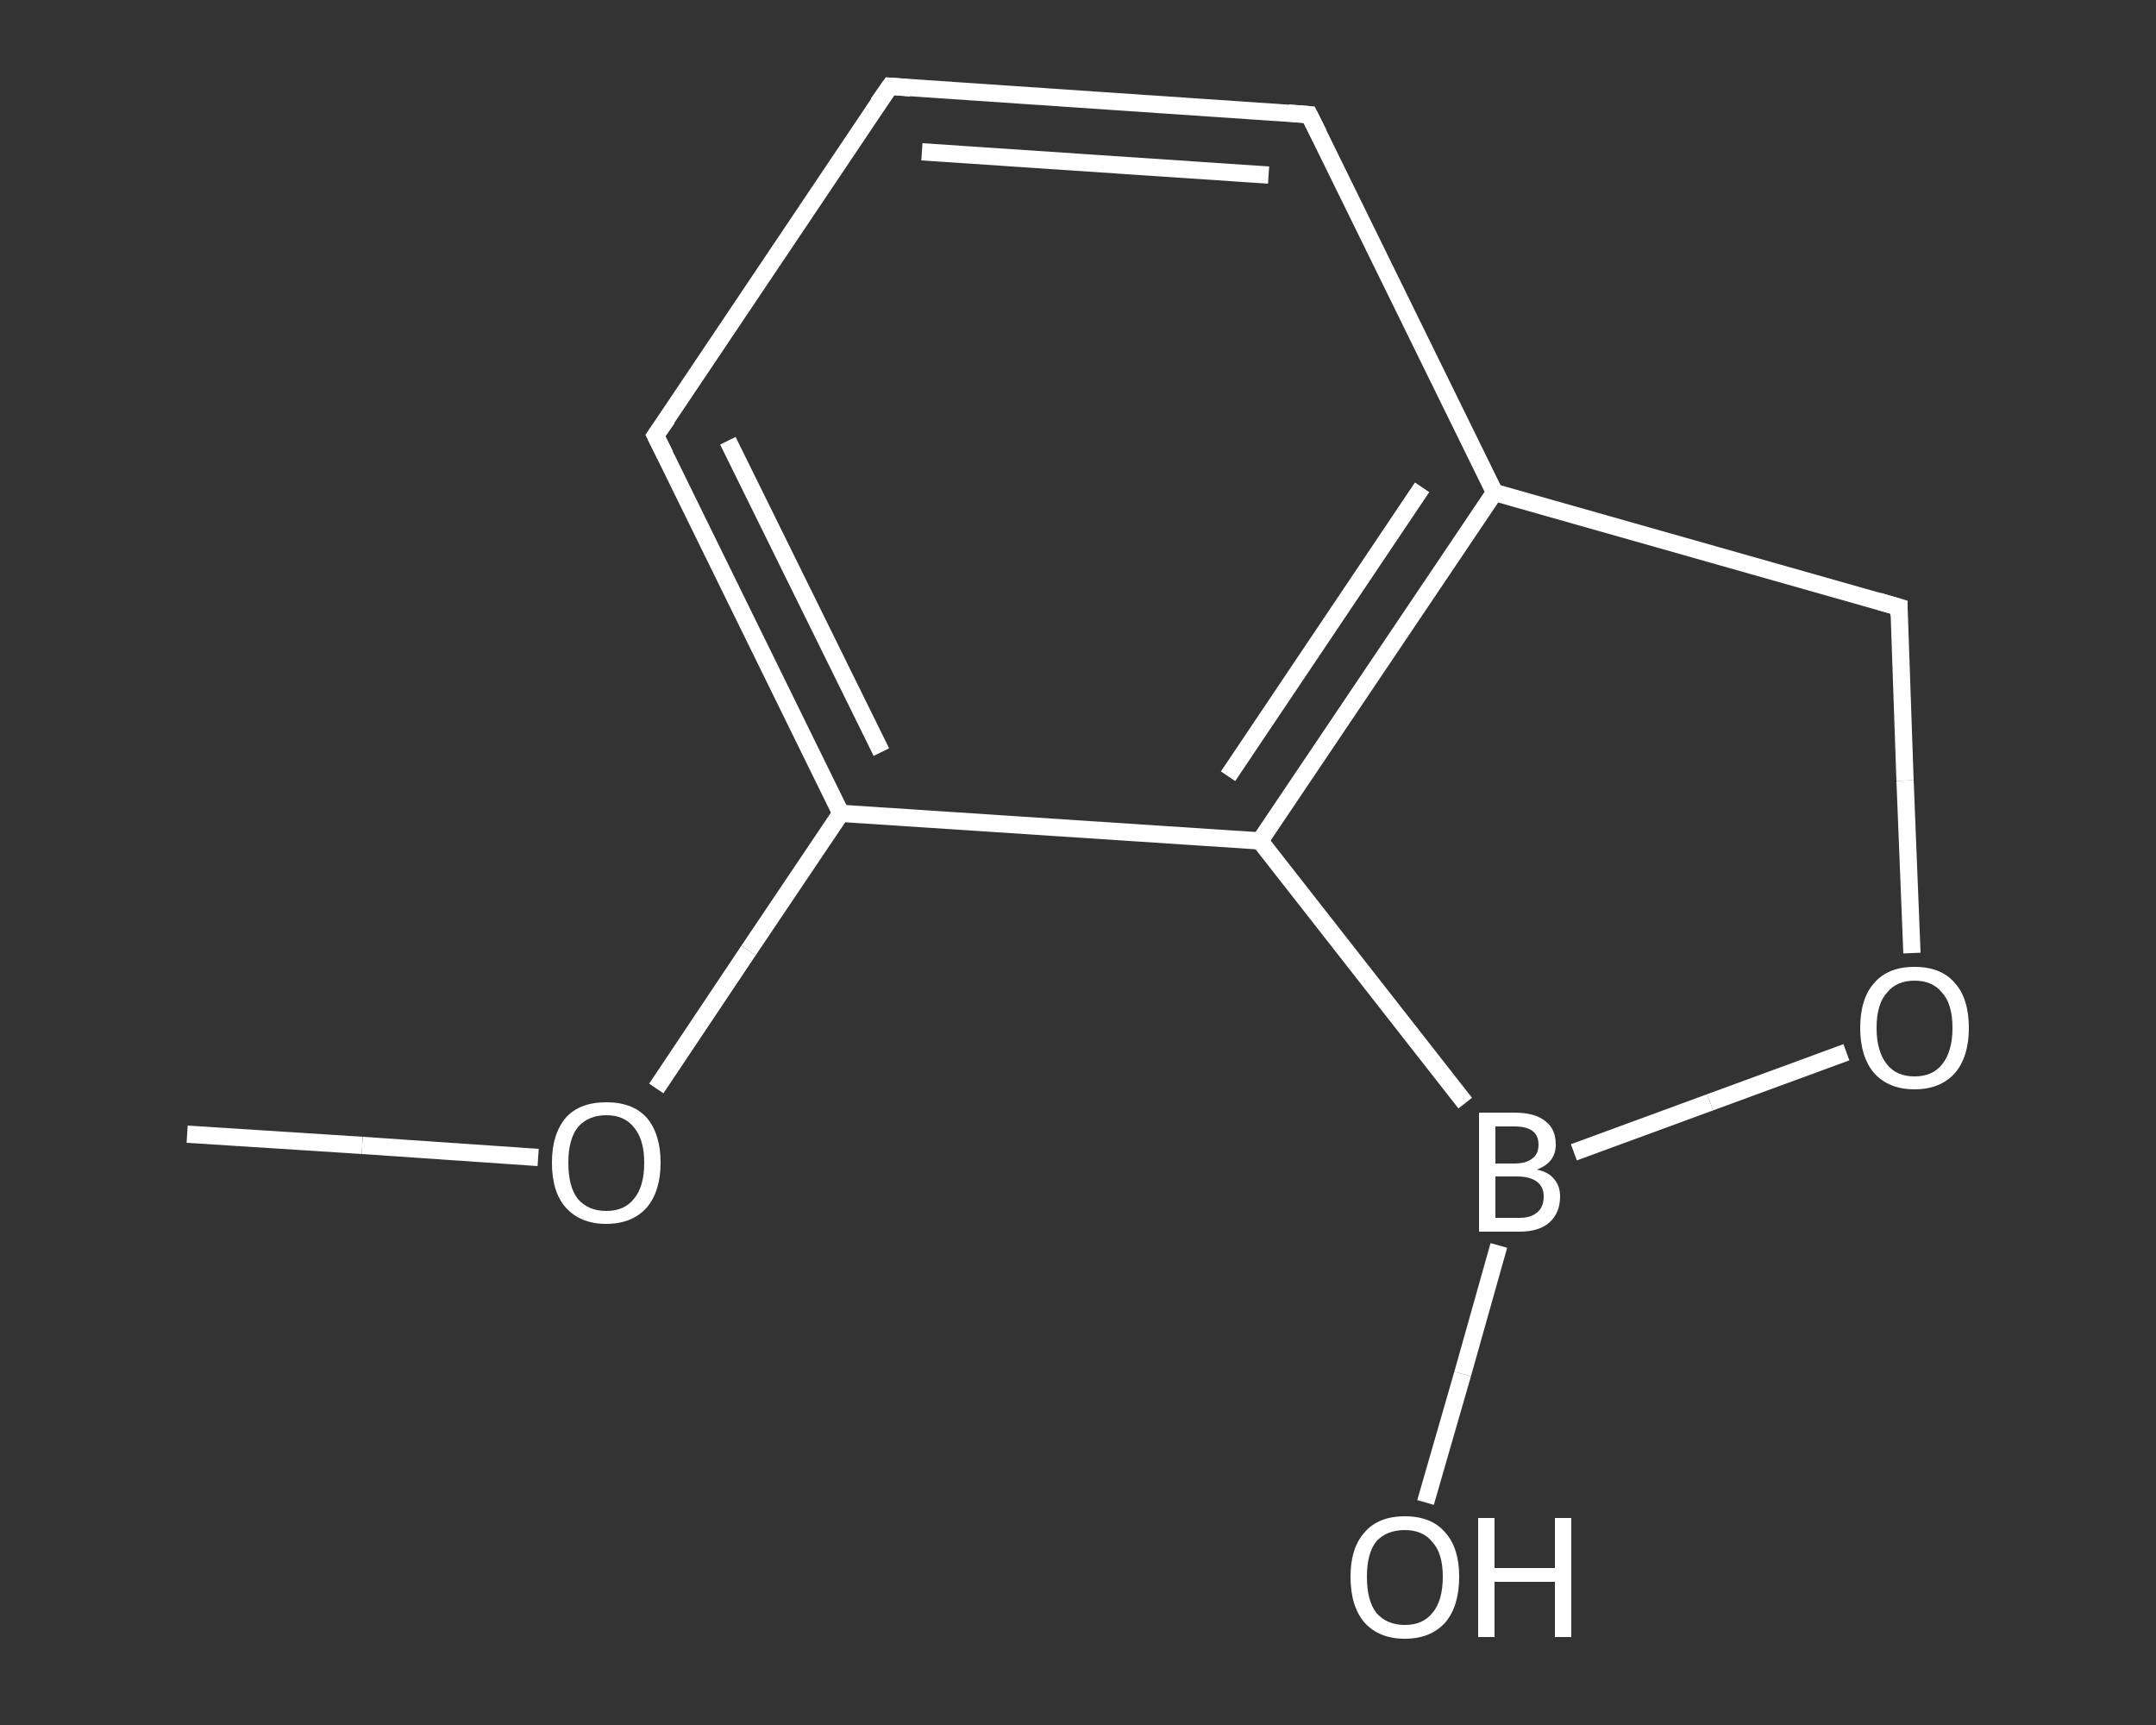 <?xml version='1.0' encoding='iso-8859-1'?>
<svg version='1.1' baseProfile='full'
              xmlns='http://www.w3.org/2000/svg'
                      xmlns:rdkit='http://www.rdkit.org/xml'
                      xmlns:xlink='http://www.w3.org/1999/xlink'
                  xml:space='preserve'
width='250px' height='200px' viewBox='0 0 250 200'>
<rect x="0" y="0" width="250" height="200" fill="#333333" stroke="none"/>
<!-- END OF HEADER -->
<rect style='opacity:1.0;fill:transparent;stroke:none' width='250.0' height='200.0' x='0.0' y='0.0'> </rect>
<path class='bond-0 atom-0 atom-1' d='M 21.7,131.5 L 42.0,132.8' style='fill:none;fill-rule:evenodd;stroke:#FFFFFF;stroke-width:2.0px;stroke-linecap:butt;stroke-linejoin:miter;stroke-opacity:1' />
<path class='bond-0 atom-0 atom-1' d='M 42.0,132.8 L 62.4,134.2' style='fill:none;fill-rule:evenodd;stroke:#FFFFFF;stroke-width:2.0px;stroke-linecap:butt;stroke-linejoin:miter;stroke-opacity:1' />
<path class='bond-1 atom-1 atom-2' d='M 76.1,126.2 L 86.8,110.2' style='fill:none;fill-rule:evenodd;stroke:#FFFFFF;stroke-width:2.0px;stroke-linecap:butt;stroke-linejoin:miter;stroke-opacity:1' />
<path class='bond-1 atom-1 atom-2' d='M 86.8,110.2 L 97.5,94.3' style='fill:none;fill-rule:evenodd;stroke:#FFFFFF;stroke-width:2.0px;stroke-linecap:butt;stroke-linejoin:miter;stroke-opacity:1' />
<path class='bond-2 atom-2 atom-3' d='M 97.5,94.3 L 76.0,50.5' style='fill:none;fill-rule:evenodd;stroke:#FFFFFF;stroke-width:2.0px;stroke-linecap:butt;stroke-linejoin:miter;stroke-opacity:1' />
<path class='bond-2 atom-2 atom-3' d='M 102.2,87.2 L 84.4,51.1' style='fill:none;fill-rule:evenodd;stroke:#FFFFFF;stroke-width:2.0px;stroke-linecap:butt;stroke-linejoin:miter;stroke-opacity:1' />
<path class='bond-3 atom-3 atom-4' d='M 76.0,50.5 L 103.2,10.0' style='fill:none;fill-rule:evenodd;stroke:#FFFFFF;stroke-width:2.0px;stroke-linecap:butt;stroke-linejoin:miter;stroke-opacity:1' />
<path class='bond-4 atom-4 atom-5' d='M 103.2,10.0 L 151.8,13.3' style='fill:none;fill-rule:evenodd;stroke:#FFFFFF;stroke-width:2.0px;stroke-linecap:butt;stroke-linejoin:miter;stroke-opacity:1' />
<path class='bond-4 atom-4 atom-5' d='M 106.9,17.6 L 147.1,20.3' style='fill:none;fill-rule:evenodd;stroke:#FFFFFF;stroke-width:2.0px;stroke-linecap:butt;stroke-linejoin:miter;stroke-opacity:1' />
<path class='bond-5 atom-5 atom-6' d='M 151.8,13.3 L 173.3,57.1' style='fill:none;fill-rule:evenodd;stroke:#FFFFFF;stroke-width:2.0px;stroke-linecap:butt;stroke-linejoin:miter;stroke-opacity:1' />
<path class='bond-6 atom-6 atom-7' d='M 173.3,57.1 L 146.1,97.5' style='fill:none;fill-rule:evenodd;stroke:#FFFFFF;stroke-width:2.0px;stroke-linecap:butt;stroke-linejoin:miter;stroke-opacity:1' />
<path class='bond-6 atom-6 atom-7' d='M 164.9,56.5 L 142.4,90.0' style='fill:none;fill-rule:evenodd;stroke:#FFFFFF;stroke-width:2.0px;stroke-linecap:butt;stroke-linejoin:miter;stroke-opacity:1' />
<path class='bond-7 atom-7 atom-8' d='M 146.1,97.5 L 169.9,127.9' style='fill:none;fill-rule:evenodd;stroke:#FFFFFF;stroke-width:2.0px;stroke-linecap:butt;stroke-linejoin:miter;stroke-opacity:1' />
<path class='bond-8 atom-8 atom-9' d='M 173.8,144.4 L 169.6,159.3' style='fill:none;fill-rule:evenodd;stroke:#FFFFFF;stroke-width:2.0px;stroke-linecap:butt;stroke-linejoin:miter;stroke-opacity:1' />
<path class='bond-8 atom-8 atom-9' d='M 169.6,159.3 L 165.3,174.2' style='fill:none;fill-rule:evenodd;stroke:#FFFFFF;stroke-width:2.0px;stroke-linecap:butt;stroke-linejoin:miter;stroke-opacity:1' />
<path class='bond-9 atom-8 atom-10' d='M 182.5,133.6 L 198.3,127.8' style='fill:none;fill-rule:evenodd;stroke:#FFFFFF;stroke-width:2.0px;stroke-linecap:butt;stroke-linejoin:miter;stroke-opacity:1' />
<path class='bond-9 atom-8 atom-10' d='M 198.3,127.8 L 214.1,122.0' style='fill:none;fill-rule:evenodd;stroke:#FFFFFF;stroke-width:2.0px;stroke-linecap:butt;stroke-linejoin:miter;stroke-opacity:1' />
<path class='bond-10 atom-10 atom-11' d='M 221.7,110.5 L 220.9,90.5' style='fill:none;fill-rule:evenodd;stroke:#FFFFFF;stroke-width:2.0px;stroke-linecap:butt;stroke-linejoin:miter;stroke-opacity:1' />
<path class='bond-10 atom-10 atom-11' d='M 220.9,90.5 L 220.2,70.4' style='fill:none;fill-rule:evenodd;stroke:#FFFFFF;stroke-width:2.0px;stroke-linecap:butt;stroke-linejoin:miter;stroke-opacity:1' />
<path class='bond-11 atom-7 atom-2' d='M 146.1,97.5 L 97.5,94.3' style='fill:none;fill-rule:evenodd;stroke:#FFFFFF;stroke-width:2.0px;stroke-linecap:butt;stroke-linejoin:miter;stroke-opacity:1' />
<path class='bond-12 atom-11 atom-6' d='M 220.2,70.4 L 173.3,57.1' style='fill:none;fill-rule:evenodd;stroke:#FFFFFF;stroke-width:2.0px;stroke-linecap:butt;stroke-linejoin:miter;stroke-opacity:1' />
<path d='M 77.1,52.7 L 76.0,50.5 L 77.4,48.5' style='fill:none;stroke:#FFFFFF;stroke-width:2.0px;stroke-linecap:butt;stroke-linejoin:miter;stroke-opacity:1;' />
<path d='M 101.8,12.0 L 103.2,10.0 L 105.6,10.2' style='fill:none;stroke:#FFFFFF;stroke-width:2.0px;stroke-linecap:butt;stroke-linejoin:miter;stroke-opacity:1;' />
<path d='M 149.4,13.1 L 151.8,13.3 L 152.9,15.5' style='fill:none;stroke:#FFFFFF;stroke-width:2.0px;stroke-linecap:butt;stroke-linejoin:miter;stroke-opacity:1;' />
<path d='M 220.2,71.4 L 220.2,70.4 L 217.8,69.7' style='fill:none;stroke:#FFFFFF;stroke-width:2.0px;stroke-linecap:butt;stroke-linejoin:miter;stroke-opacity:1;' />
<path class='atom-1' d='M 64.0 134.8
Q 64.0 131.5, 65.6 129.6
Q 67.2 127.8, 70.3 127.8
Q 73.4 127.8, 75.0 129.6
Q 76.6 131.5, 76.6 134.8
Q 76.6 138.1, 75.0 140.0
Q 73.3 141.9, 70.3 141.9
Q 67.3 141.9, 65.6 140.0
Q 64.0 138.2, 64.0 134.8
M 70.3 140.4
Q 72.4 140.4, 73.5 139.0
Q 74.7 137.6, 74.7 134.8
Q 74.7 132.1, 73.5 130.7
Q 72.4 129.3, 70.3 129.3
Q 68.2 129.3, 67.0 130.7
Q 65.9 132.1, 65.9 134.8
Q 65.9 137.6, 67.0 139.0
Q 68.2 140.4, 70.3 140.4
' fill='#FFFFFF'/>
<path class='atom-8' d='M 178.2 135.6
Q 179.6 135.9, 180.2 136.7
Q 180.9 137.5, 180.9 138.7
Q 180.9 140.6, 179.7 141.7
Q 178.5 142.8, 176.2 142.8
L 171.5 142.8
L 171.5 129.0
L 175.6 129.0
Q 178.0 129.0, 179.2 130.0
Q 180.4 130.9, 180.4 132.7
Q 180.4 134.8, 178.2 135.6
M 173.4 130.6
L 173.4 134.9
L 175.6 134.9
Q 177.0 134.9, 177.7 134.3
Q 178.4 133.8, 178.4 132.7
Q 178.4 130.6, 175.6 130.6
L 173.4 130.6
M 176.2 141.2
Q 177.5 141.2, 178.2 140.6
Q 179.0 140.0, 179.0 138.7
Q 179.0 137.6, 178.2 137.0
Q 177.4 136.4, 175.9 136.4
L 173.4 136.4
L 173.4 141.2
L 176.2 141.2
' fill='#FFFFFF'/>
<path class='atom-9' d='M 156.6 182.8
Q 156.6 179.5, 158.2 177.7
Q 159.8 175.8, 162.9 175.8
Q 166.0 175.8, 167.6 177.7
Q 169.2 179.5, 169.2 182.8
Q 169.2 186.2, 167.6 188.1
Q 165.9 190.0, 162.9 190.0
Q 159.9 190.0, 158.2 188.1
Q 156.6 186.2, 156.6 182.8
M 162.9 188.4
Q 165.0 188.4, 166.1 187.0
Q 167.3 185.6, 167.3 182.8
Q 167.3 180.1, 166.1 178.8
Q 165.0 177.4, 162.9 177.4
Q 160.8 177.4, 159.6 178.7
Q 158.5 180.1, 158.5 182.8
Q 158.5 185.6, 159.6 187.0
Q 160.8 188.4, 162.9 188.4
' fill='#FFFFFF'/>
<path class='atom-9' d='M 171.4 176.0
L 173.3 176.0
L 173.3 181.8
L 180.3 181.8
L 180.3 176.0
L 182.2 176.0
L 182.2 189.8
L 180.3 189.8
L 180.3 183.4
L 173.3 183.4
L 173.3 189.8
L 171.4 189.8
L 171.4 176.0
' fill='#FFFFFF'/>
<path class='atom-10' d='M 215.7 119.2
Q 215.7 115.8, 217.3 114.0
Q 218.9 112.1, 222.0 112.1
Q 225.1 112.1, 226.7 114.0
Q 228.3 115.8, 228.3 119.2
Q 228.3 122.5, 226.7 124.4
Q 225.0 126.3, 222.0 126.3
Q 219.0 126.3, 217.3 124.4
Q 215.7 122.5, 215.7 119.2
M 222.0 124.8
Q 224.1 124.8, 225.2 123.4
Q 226.4 121.9, 226.4 119.2
Q 226.4 116.4, 225.2 115.1
Q 224.1 113.7, 222.0 113.7
Q 219.9 113.7, 218.8 115.1
Q 217.6 116.4, 217.6 119.2
Q 217.6 121.9, 218.8 123.4
Q 219.9 124.8, 222.0 124.8
' fill='#FFFFFF'/>
</svg>
